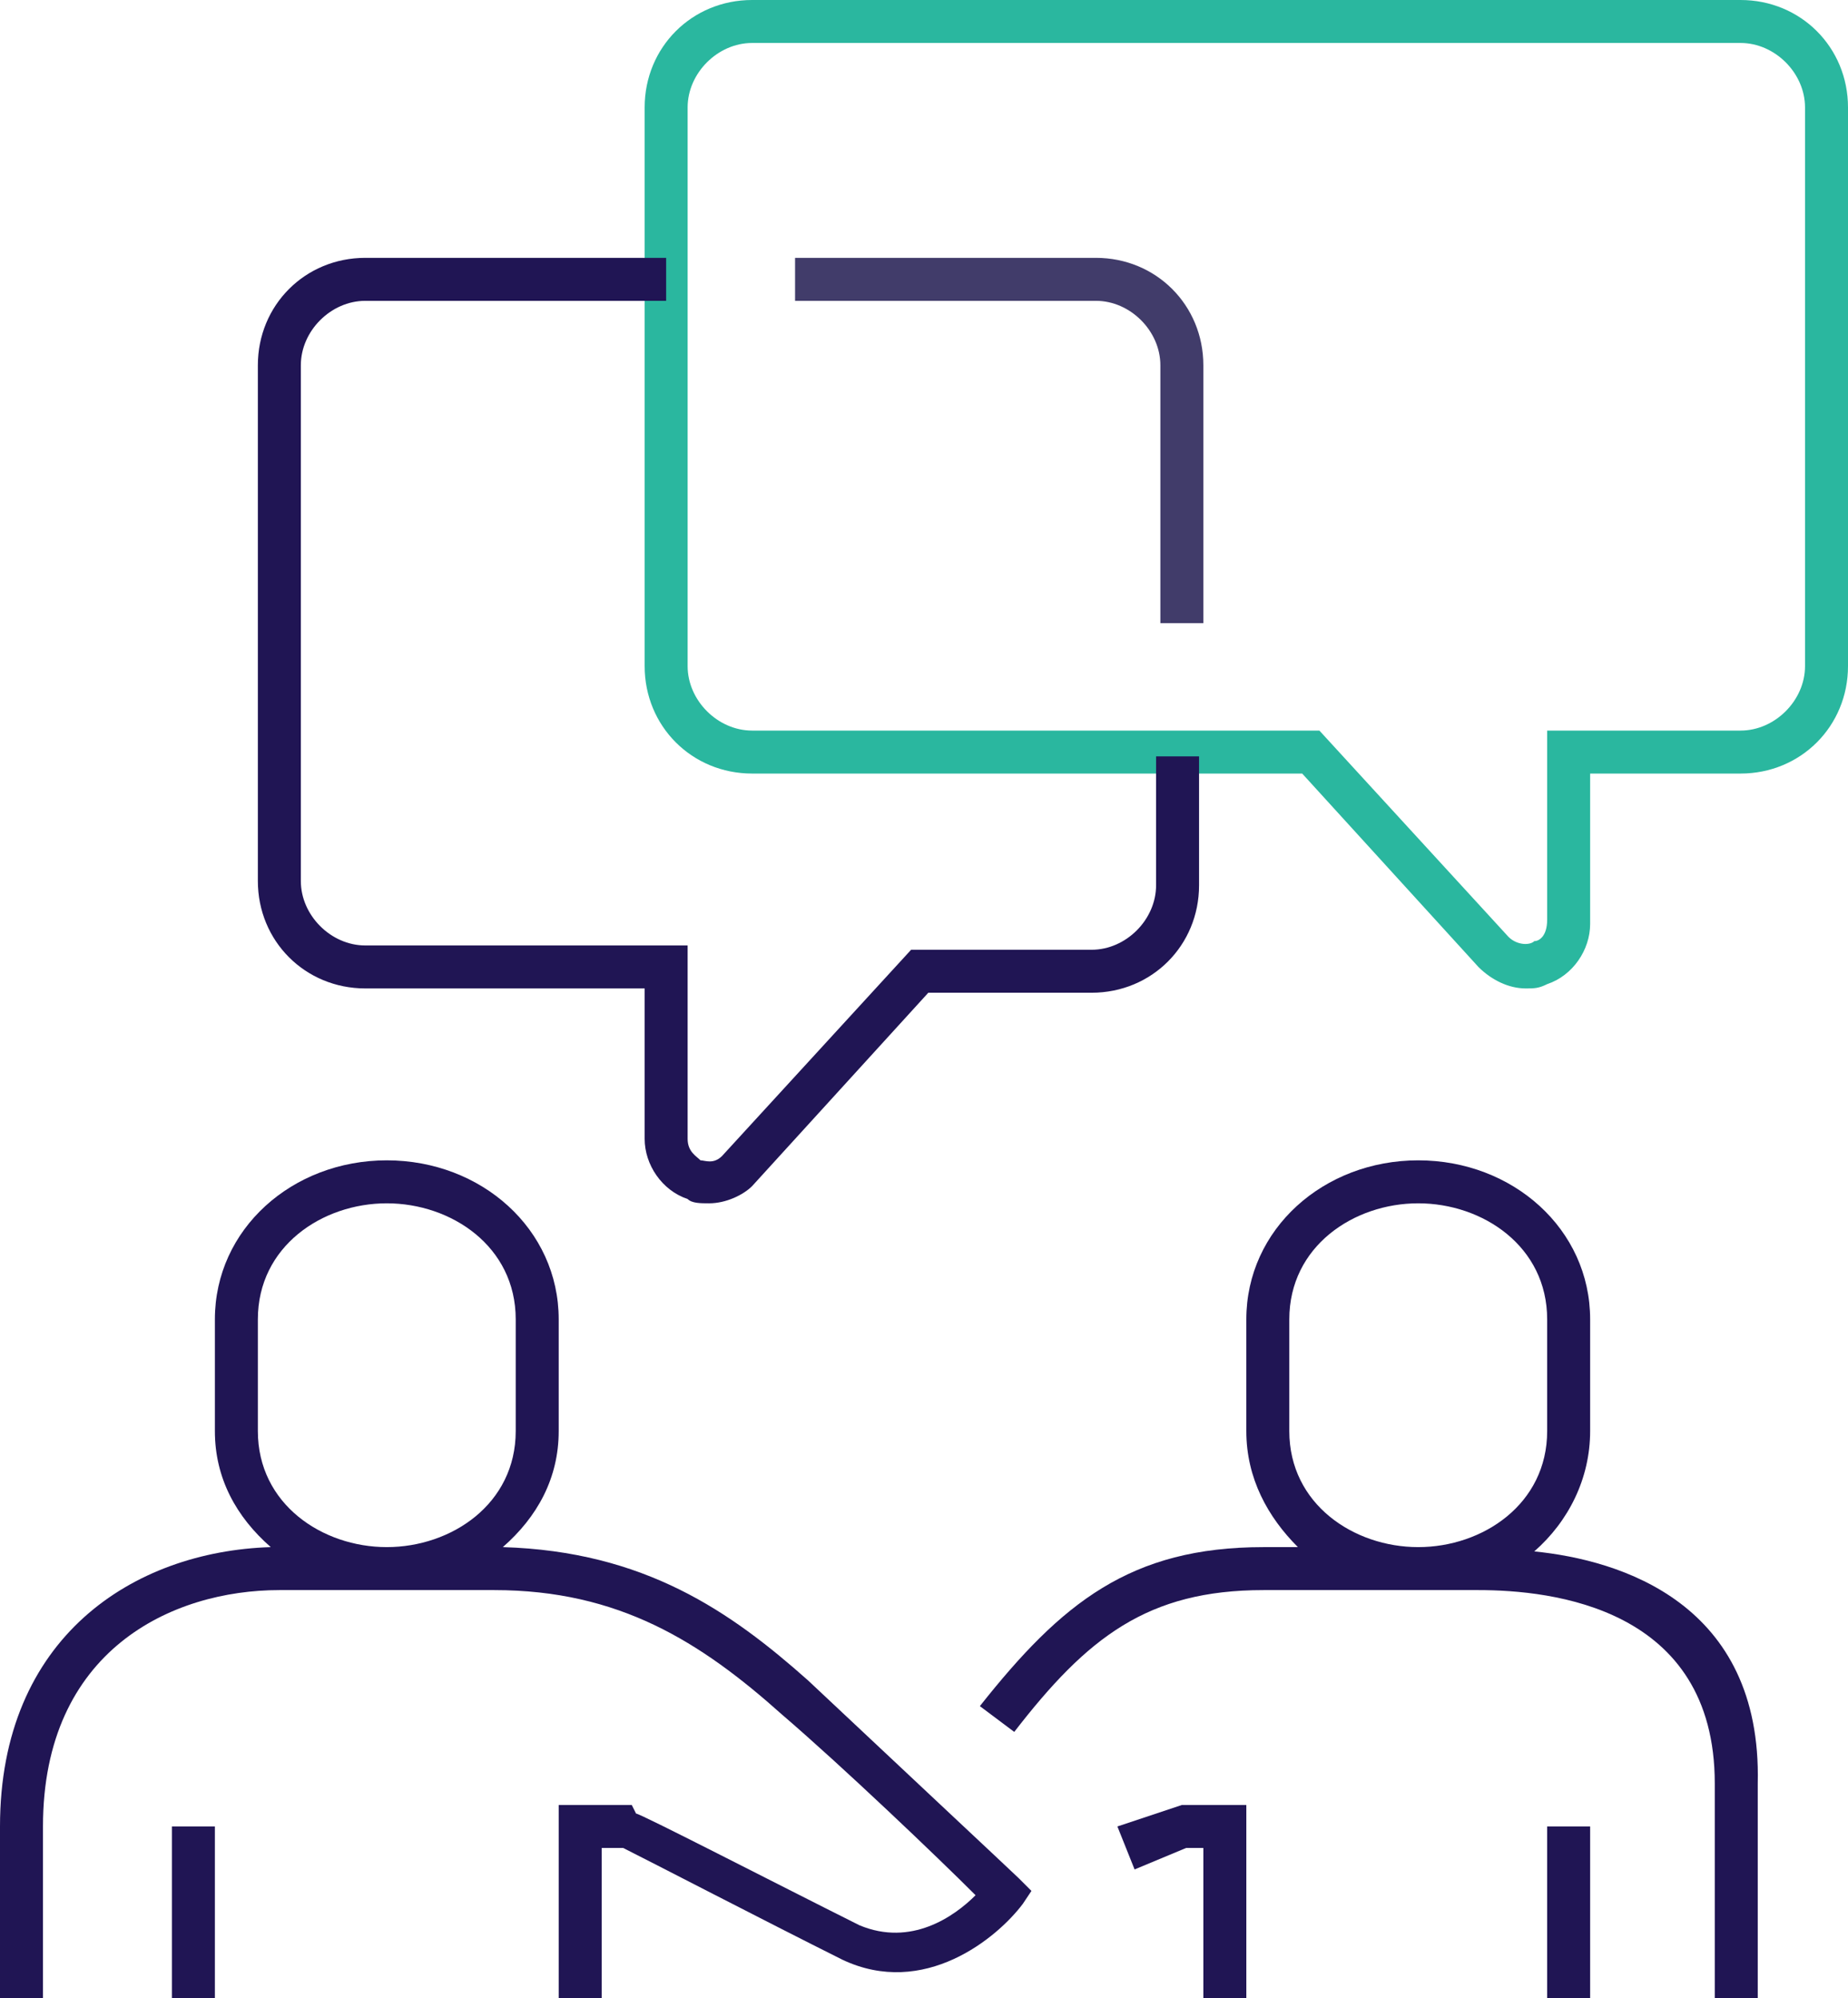 <?xml version="1.0" encoding="utf-8"?>
<!-- Generator: Adobe Illustrator 25.1.0, SVG Export Plug-In . SVG Version: 6.00 Build 0)  -->
<svg version="1.1" id="Layer_1" xmlns="http://www.w3.org/2000/svg" xmlns:xlink="http://www.w3.org/1999/xlink" x="0px" y="0px"
	 width="43px" height="46.5px" viewBox="0 0 43 46.5" style="enable-background:new 0 0 43 46.5;" xml:space="preserve">
<style type="text/css">
	.st0{fill:#2AB79F;}
	.st1{fill:#413C6A;}
	.st2{fill:#201554;}
</style>
<g id="Label">
</g>
<path class="st0" d="M35.5,23c-0.4,0-0.8-0.2-1.1-0.5L30.3,18H17.5c-1.4,0-2.5-1.1-2.5-2.5v-13C15,1.1,16.1,0,17.5,0h23
	C41.9,0,43,1.1,43,2.5v13c0,1.4-1.1,2.5-2.5,2.5H37v3.5c0,0.6-0.4,1.2-1,1.4C35.8,23,35.7,23,35.5,23z M17.5,1C16.7,1,16,1.7,16,2.5
	v13c0,0.8,0.7,1.5,1.5,1.5h13.2l4.4,4.8c0.2,0.2,0.5,0.2,0.6,0.1c0.1,0,0.3-0.1,0.3-0.5V17h4.5c0.8,0,1.5-0.7,1.5-1.5v-13
	C42,1.7,41.3,1,40.5,1H17.5z"/>
<path class="st1" d="M28,14.5h-1v-6C27,7.7,26.3,7,25.5,7h-7V6h7C26.9,6,28,7.1,28,8.5V14.5z"/>
<path class="st2" d="M16.5,28c-0.2,0-0.4,0-0.5-0.1c-0.6-0.2-1-0.8-1-1.4V23H8.5C7.1,23,6,21.9,6,20.5v-12C6,7.1,7.1,6,8.5,6h7v1h-7
	C7.7,7,7,7.7,7,8.5v12C7,21.3,7.7,22,8.5,22H16v4.5c0,0.3,0.2,0.4,0.3,0.5c0.1,0,0.3,0.1,0.5-0.1l4.4-4.8h4.2c0.8,0,1.5-0.7,1.5-1.5
	v-3h1v3c0,1.4-1.1,2.5-2.5,2.5h-3.8l-4.1,4.5C17.3,27.8,16.9,28,16.5,28z"/>
<g>
	<path class="st2" d="M35.7,36.1c0.8-0.7,1.3-1.7,1.3-2.8v-2.6c0-2.1-1.8-3.7-4-3.7s-4,1.6-4,3.7v2.6c0,1.1,0.5,2,1.2,2.7h-0.8
		c-3.1,0-4.7,1.3-6.6,3.7l0.8,0.6c1.7-2.2,3.1-3.3,5.8-3.3h5c1.7,0,5.5,0.4,5.5,4.5v5h1v-5C41,37.3,37.7,36.3,35.7,36.1z M30,33.3
		v-2.6c0-1.7,1.5-2.7,3-2.7c1.5,0,3,1,3,2.7v2.6c0,1.7-1.5,2.7-3,2.7S30,35,30,33.3z"/>
	<polygon class="st2" points="26,42.5 26.4,43.5 27.6,43 28,43 28,46.5 29,46.5 29,42 27.5,42 	"/>
	<rect x="36" y="42.5" class="st2" width="1" height="4"/>
	<path class="st2" d="M18.8,39.1c-1.8-1.6-3.8-3-7.1-3.1c0.8-0.7,1.3-1.6,1.3-2.7v-2.6c0-2.1-1.8-3.7-4-3.7s-4,1.6-4,3.7v2.6
		c0,1.1,0.5,2,1.3,2.7C3.1,36.1,0,38.1,0,42.5v4h1v-4C1,38.4,4,37,6.5,37h5c2.9,0,4.8,1.2,6.7,2.9c1.4,1.2,3.6,3.3,4.5,4.2
		c-0.5,0.5-1.5,1.2-2.7,0.7c-2-1-5.1-2.6-5.2-2.6L14.7,42H13v4.5h1V43h0.5c0.6,0.3,3.3,1.7,5.1,2.6c1.9,0.9,3.6-0.5,4.2-1.3l0.2-0.3
		l-0.3-0.3C23.6,43.6,20.5,40.7,18.8,39.1z M6,33.3v-2.6C6,29,7.5,28,9,28s3,1,3,2.7v2.6C12,35,10.5,36,9,36S6,35,6,33.3z"/>
	<rect x="4" y="42.5" class="st2" width="1" height="4"/>
</g>
<g id="Large_Preview">
</g>
</svg>
